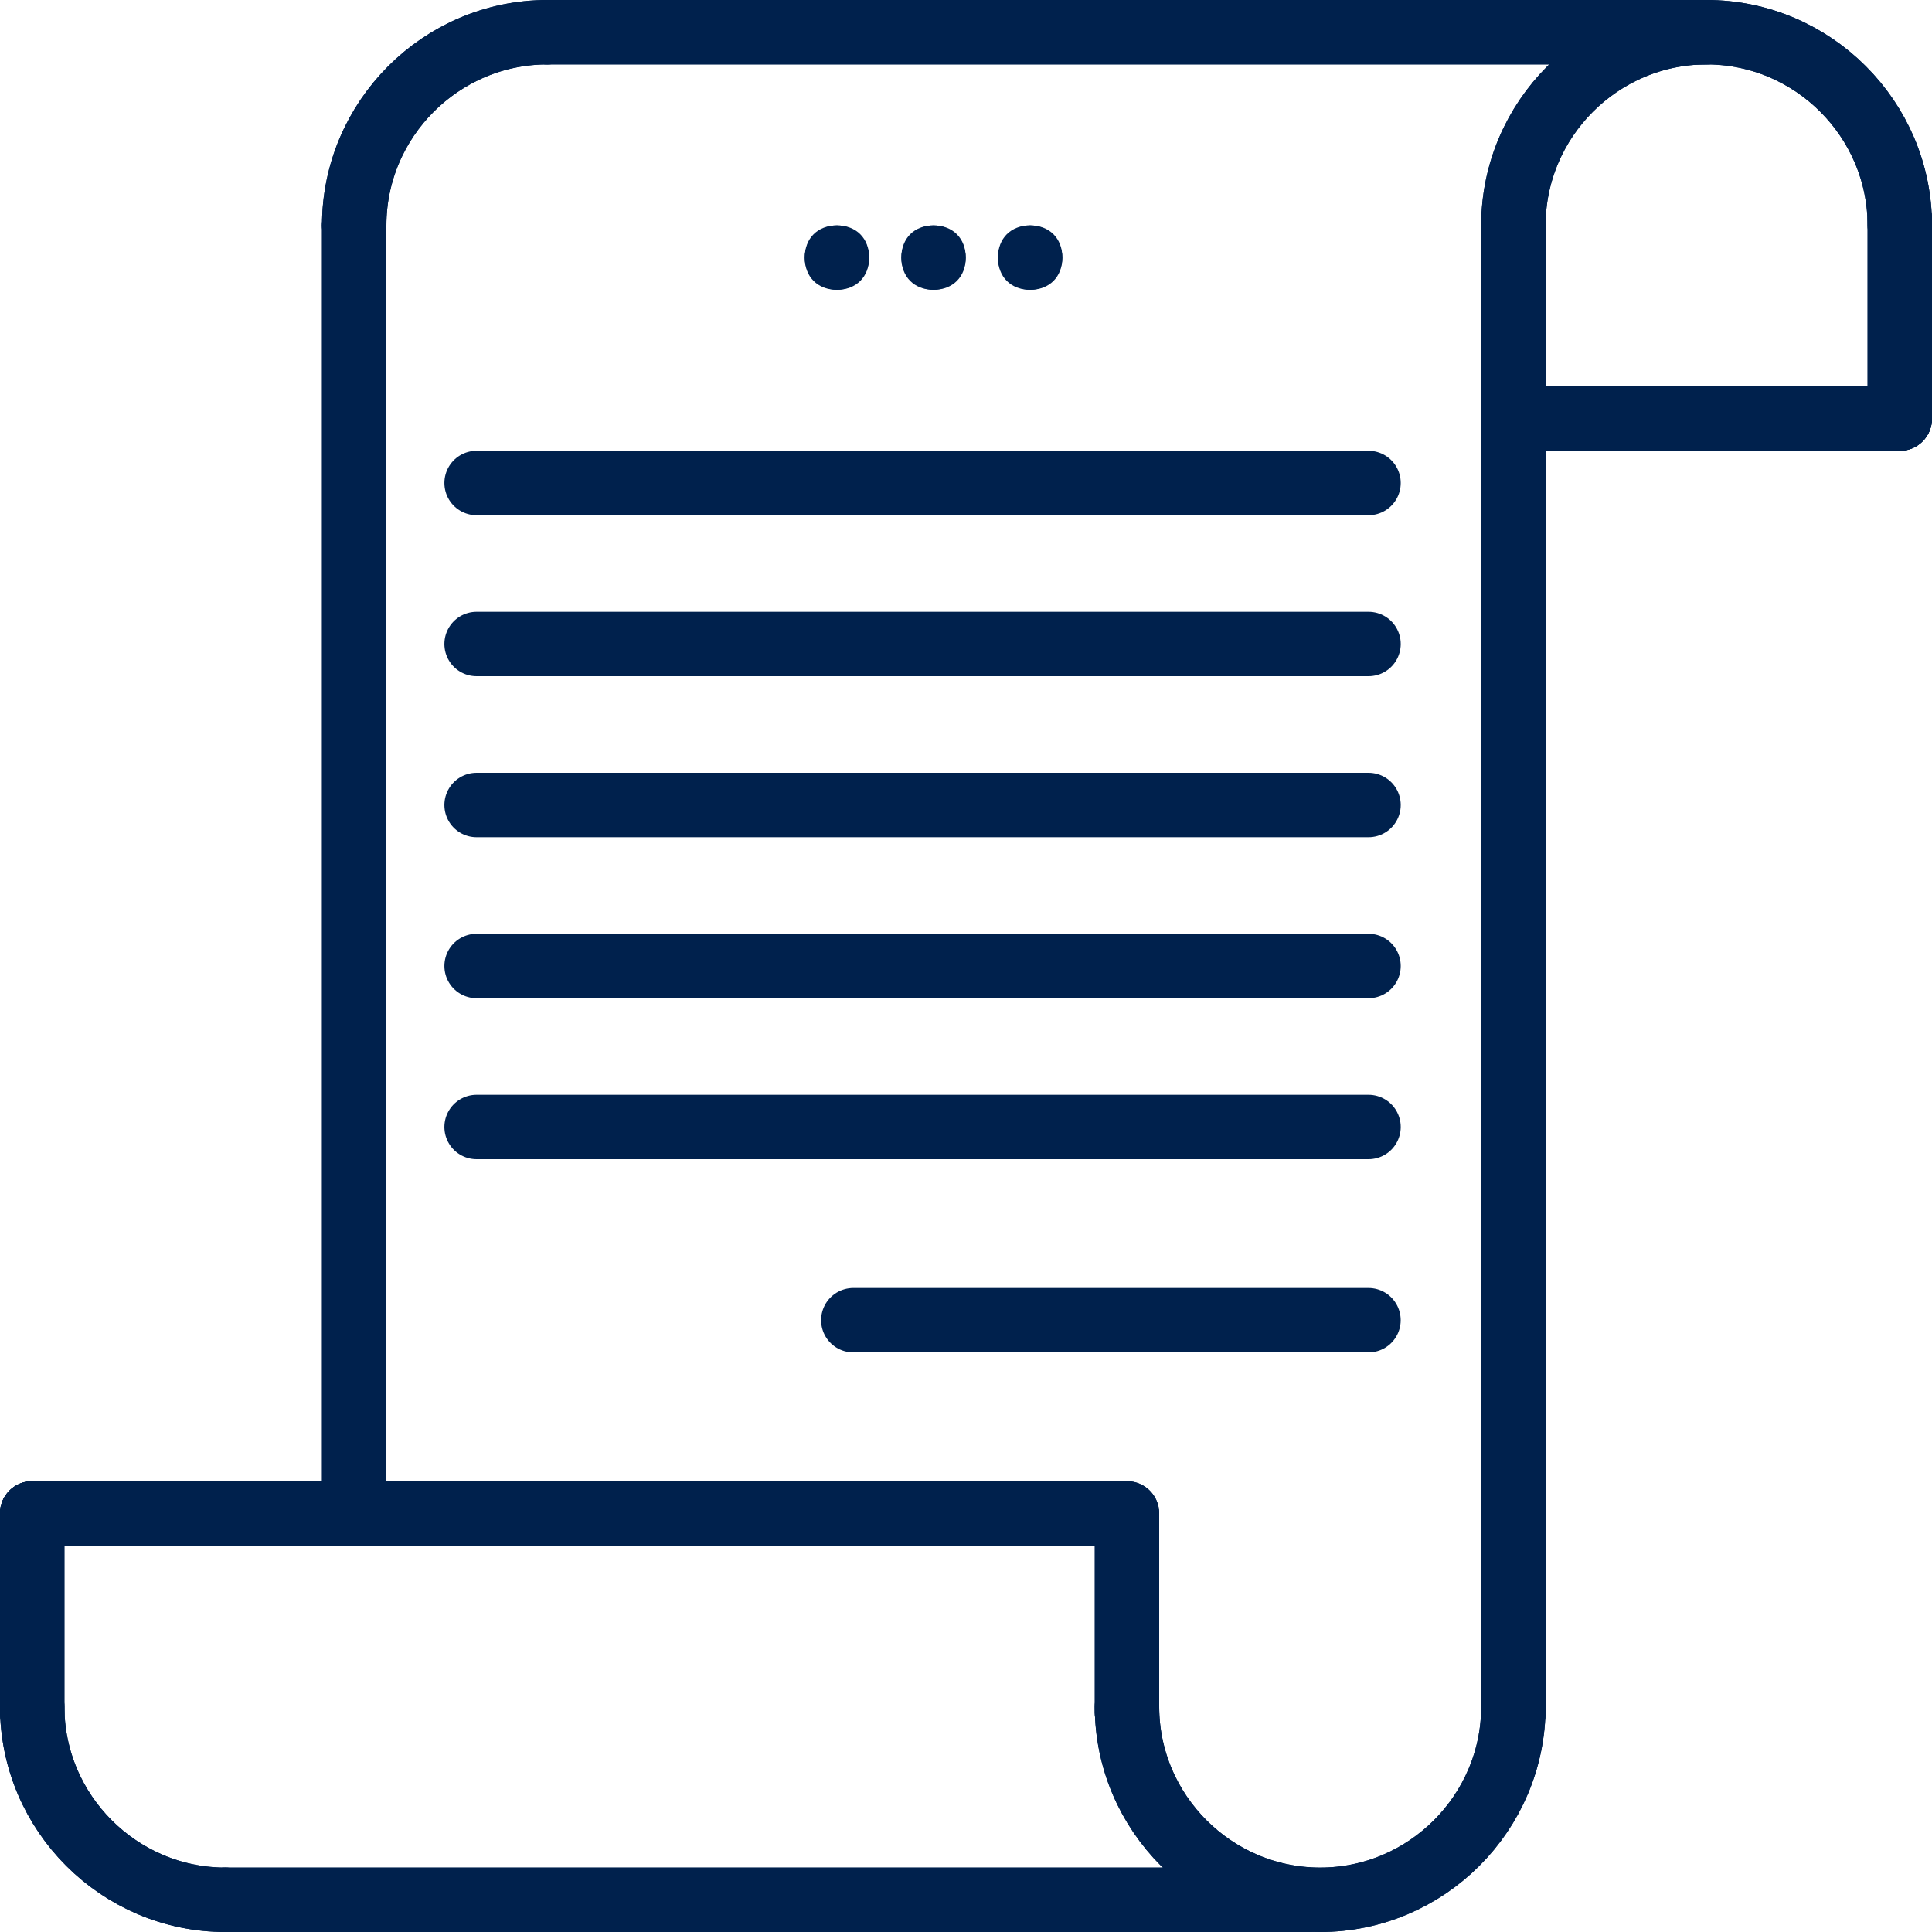 <svg width="60" height="60" viewBox="0 0 60 60" fill="none" xmlns="http://www.w3.org/2000/svg">
<path d="M25.992 9C26.544 9 26.992 8.552 26.992 8C26.992 7.448 26.544 7 25.992 7C25.44 7 24.992 7.448 24.992 8C24.992 8.552 25.44 9 25.992 9Z" fill="#00214D"/>
<path d="M25.992 7C26.592 7 26.992 7.4 26.992 8C26.992 8.6 26.592 9 25.992 9C25.392 9 24.992 8.6 24.992 8C24.992 7.4 25.392 7 25.992 7Z" fill="#00214D"/>
<path d="M28.992 9C29.544 9 29.992 8.552 29.992 8C29.992 7.448 29.544 7 28.992 7C28.44 7 27.992 7.448 27.992 8C27.992 8.552 28.44 9 28.992 9Z" fill="#00214D"/>
<path d="M28.992 7C29.592 7 29.992 7.4 29.992 8C29.992 8.6 29.592 9 28.992 9C28.392 9 27.992 8.6 27.992 8C27.992 7.4 28.392 7 28.992 7Z" fill="#00214D"/>
<path d="M31.992 9C32.544 9 32.992 8.552 32.992 8C32.992 7.448 32.544 7 31.992 7C31.44 7 30.992 7.448 30.992 8C30.992 8.552 31.44 9 31.992 9Z" fill="#00214D"/>
<path d="M31.992 7C32.592 7 32.992 7.4 32.992 8C32.992 8.6 32.592 9 31.992 9C31.392 9 30.992 8.6 30.992 8C30.992 7.4 31.392 7 31.992 7Z" fill="#00214D"/>
<path d="M59 7C59 3.7 56.3 1 53 1C49.7 1 47 3.7 47 7" stroke="#00214D" stroke-width="2" stroke-linecap="round" stroke-linejoin="round"/>
<path d="M17 1C13.7 1 11 3.7 11 7" stroke="#00214D" stroke-width="2" stroke-linecap="round" stroke-linejoin="round"/>
<path d="M11 47V7" stroke="#00214D" stroke-width="2" stroke-linecap="round" stroke-linejoin="round"/>
<path d="M59 13.001V6.801" stroke="#00214D" stroke-width="2" stroke-linecap="round" stroke-linejoin="round"/>
<path d="M47 6.801V53.201" stroke="#00214D" stroke-width="2" stroke-linecap="round" stroke-linejoin="round"/>
<path d="M17 1H53" stroke="#00214D" stroke-width="2" stroke-linecap="round" stroke-linejoin="round"/>
<path d="M47.398 13H58.998" stroke="#00214D" stroke-width="2" stroke-linecap="round" stroke-linejoin="round"/>
<path d="M1 53C1 56.3 3.7 59 7 59" stroke="#00214D" stroke-width="2" stroke-linecap="round" stroke-linejoin="round"/>
<path d="M1 47V53.2" stroke="#00214D" stroke-width="2" stroke-linecap="round" stroke-linejoin="round"/>
<path d="M40.6 59H7" stroke="#00214D" stroke-width="2" stroke-linecap="round" stroke-linejoin="round"/>
<path d="M34.7 47H1" stroke="#00214D" stroke-width="2" stroke-linecap="round" stroke-linejoin="round"/>
<path d="M35 53C35 56.3 37.7 59 41 59C44.3 59 47 56.3 47 53" stroke="#00214D" stroke-width="2" stroke-linecap="round" stroke-linejoin="round"/>
<path d="M35 47V53.2" stroke="#00214D" stroke-width="2" stroke-linecap="round" stroke-linejoin="round"/>
<path d="M59 7C59 3.7 56.3 1 53 1C49.7 1 47 3.7 47 7" stroke="#00214D" stroke-width="2" stroke-linecap="round" stroke-linejoin="round"/>
<path d="M17 1C13.7 1 11 3.7 11 7" stroke="#00214D" stroke-width="2" stroke-linecap="round" stroke-linejoin="round"/>
<path d="M11 47V7" stroke="#00214D" stroke-width="2" stroke-linecap="round" stroke-linejoin="round"/>
<path d="M59 13.001V6.801" stroke="#00214D" stroke-width="2" stroke-linecap="round" stroke-linejoin="round"/>
<path d="M47 6.801V53.201" stroke="#00214D" stroke-width="2" stroke-linecap="round" stroke-linejoin="round"/>
<path d="M17 1H53" stroke="#00214D" stroke-width="2" stroke-linecap="round" stroke-linejoin="round"/>
<path d="M47.398 13H58.998" stroke="#00214D" stroke-width="2" stroke-linecap="round" stroke-linejoin="round"/>
<path d="M1 53C1 56.3 3.7 59 7 59" stroke="#00214D" stroke-width="2" stroke-linecap="round" stroke-linejoin="round"/>
<path d="M1 47V53.2" stroke="#00214D" stroke-width="2" stroke-linecap="round" stroke-linejoin="round"/>
<path d="M40.6 59H7" stroke="#00214D" stroke-width="2" stroke-linecap="round" stroke-linejoin="round"/>
<path d="M34.7 47H1" stroke="#00214D" stroke-width="2" stroke-linecap="round" stroke-linejoin="round"/>
<path d="M35 53C35 56.3 37.7 59 41 59C44.3 59 47 56.3 47 53" stroke="#00214D" stroke-width="2" stroke-linecap="round" stroke-linejoin="round"/>
<path d="M35 47V53.2" stroke="#00214D" stroke-width="2" stroke-linecap="round" stroke-linejoin="round"/>
<path d="M42.501 15H14.801" stroke="#00214D" stroke-width="2" stroke-linecap="round" stroke-linejoin="round"/>
<path d="M42.501 20H14.801" stroke="#00214D" stroke-width="2" stroke-linecap="round" stroke-linejoin="round"/>
<path d="M42.501 25H14.801" stroke="#00214D" stroke-width="2" stroke-linecap="round" stroke-linejoin="round"/>
<path d="M42.501 30H14.801" stroke="#00214D" stroke-width="2" stroke-linecap="round" stroke-linejoin="round"/>
<path d="M42.501 35H14.801" stroke="#00214D" stroke-width="2" stroke-linecap="round" stroke-linejoin="round"/>
<path d="M42.5 41H26.5" stroke="#00214D" stroke-width="2" stroke-linecap="round" stroke-linejoin="round"/>
</svg>
